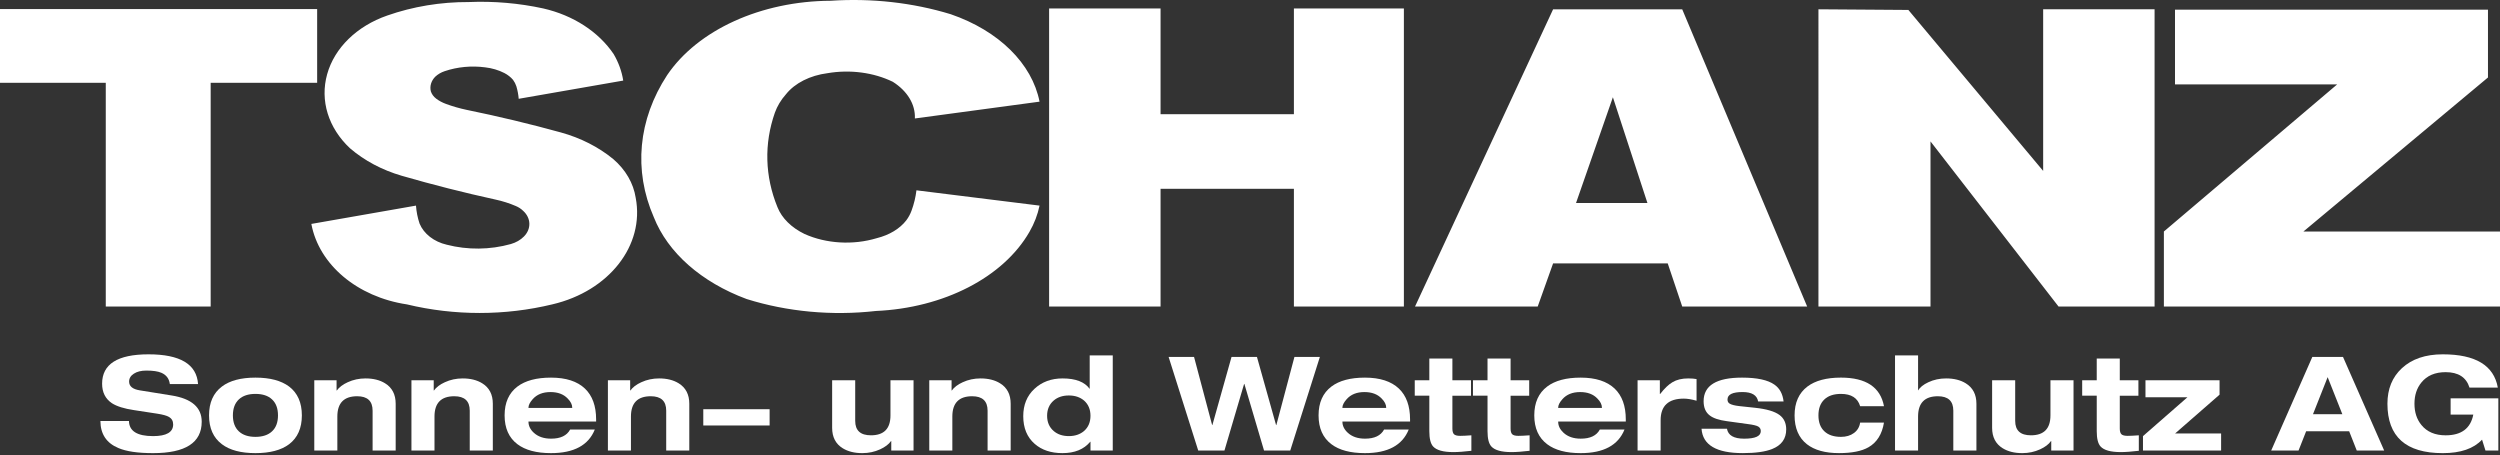 <?xml version="1.0" encoding="utf-8"?>
<!-- Generator: Adobe Illustrator 15.0.0, SVG Export Plug-In . SVG Version: 6.00 Build 0)  -->
<!DOCTYPE svg PUBLIC "-//W3C//DTD SVG 1.1//EN" "http://www.w3.org/Graphics/SVG/1.1/DTD/svg11.dtd">
<svg version="1.1" id="Ebene_1" xmlns="http://www.w3.org/2000/svg" xmlns:xlink="http://www.w3.org/1999/xlink" x="0px" y="0px"
	 width="280px" height="51px" viewBox="0 0 280 51" enable-background="new 0 0 280 51" xml:space="preserve">
<rect x="0" y="0" width="280" height="51" fill="#333333" stroke="none"/>
<g>
	<defs>
		<rect id="SVGID_1_" width="280" height="50.75"/>
	</defs>
	<clipPath id="SVGID_2_">
		<use xlink:href="#SVGID_1_"  overflow="visible"/>
	</clipPath>
	<path clip-path="url(#SVGID_2_)" fill-rule="evenodd" clip-rule="evenodd" fill="#FFFFFF" d="M261.758,9.456H243.6V1.085h35.053
		v7.593l-20.668,17.25H280v8.404h-37.645v-8.404L261.758,9.456 M203.666,1.041l10.072,0.073l15.096,18.028V1.041h12.479v33.292
		l-10.758-0.004l-14.338-18.491v18.495h-12.551V1.041z M158.482,34.332l15.463-33.285h14.465l13.992,33.285H188.41l-1.623-4.828
		h-12.842l-1.721,4.828H158.482z M176.514,22.737h7.998l-3.869-11.846L176.514,22.737z M117.5,0.952l12.483-0.006v11.841h14.934
		V0.946l12.318,0.006v33.38l-12.318-0.004V21.146h-14.934v13.182L117.5,34.332V0.952z M102.466,13.269
		c0.07-1.571-0.839-3.078-2.474-4.109c-2.144-1.046-4.797-1.394-7.312-0.963c-1.952,0.25-3.651,1.11-4.645,2.352
		c-0.569,0.641-0.989,1.343-1.252,2.079c-1.218,3.479-1.115,7.133,0.294,10.576c0.486,1.226,1.563,2.292,3.032,3.002
		c2.432,1.093,5.443,1.267,8.084,0.47c1.405-0.348,2.583-1.055,3.31-1.996c0.255-0.341,0.451-0.708,0.587-1.081
		c0.277-0.749,0.459-1.514,0.552-2.284l13.787,1.713c-0.208,1.009-0.587,2.001-1.132,2.943c-2.928,5.093-9.605,8.527-17.201,8.859
		c-4.903,0.555-9.917,0.09-14.472-1.338c-5.069-1.881-8.833-5.199-10.398-9.167c-2.292-5.248-1.76-10.934,1.492-15.909
		c3.432-5.067,10.522-8.294,18.314-8.331c4.589-0.308,9.211,0.211,13.458,1.51c5.369,1.848,9.1,5.525,9.939,9.791L102.466,13.269z
		 M46.59,23.028c0.048,0.676,0.18,1.353,0.4,2.008c0.476,1.155,1.618,2.042,3.048,2.372c2.341,0.604,4.851,0.576,7.172-0.074
		c0.578-0.164,1.088-0.457,1.471-0.846c0.841-0.845,0.807-2.062-0.084-2.87c-0.228-0.227-0.511-0.412-0.83-0.545
		c-0.713-0.306-1.471-0.548-2.248-0.716c-3.548-0.776-7.059-1.668-10.52-2.669c-2.202-0.642-4.19-1.697-5.798-3.081
		c-2.432-2.273-3.383-5.361-2.557-8.301c0.821-2.942,3.322-5.383,6.728-6.566c2.882-1.011,5.987-1.523,9.125-1.51
		c2.811-0.119,5.631,0.125,8.353,0.717c3.36,0.77,6.196,2.614,7.881,5.112c0.546,0.934,0.911,1.937,1.071,2.966l-11.706,2.041
		c-0.039-0.473-0.125-0.94-0.262-1.399c-0.083-0.255-0.206-0.498-0.372-0.723c-0.254-0.302-0.588-0.562-0.97-0.762
		c-0.654-0.334-1.392-0.552-2.154-0.639c-1.53-0.201-3.096-0.056-4.531,0.429c-0.411,0.135-0.771,0.35-1.066,0.627
		c-0.445,0.456-0.625,1.049-0.489,1.622c0.098,0.318,0.308,0.604,0.601,0.829c0.32,0.244,0.692,0.443,1.094,0.588
		c0.749,0.277,1.529,0.501,2.323,0.668c3.558,0.728,7.076,1.57,10.548,2.529c2.213,0.61,4.216,1.631,5.862,2.979
		c1.386,1.191,2.269,2.711,2.52,4.345c1.014,5.323-2.981,10.436-9.318,11.926c-5.322,1.291-10.985,1.291-16.308,0.008
		c-5.555-0.834-9.854-4.449-10.703-9.012L46.59,23.028z M-0.095,9.272V1.017h35.616v8.255H23.595v25.06H11.846V9.272H-0.095z"/>
</g>
<path fill="#FFFFFF" d="M22.182,43.014h-3.161c-0.077-0.605-0.394-1.025-0.953-1.264c-0.382-0.164-0.939-0.246-1.673-0.246
	c-0.579,0-1.044,0.113-1.401,0.346c-0.357,0.229-0.534,0.523-0.534,0.887c0,0.527,0.398,0.855,1.202,0.982l3.567,0.574
	c2.24,0.359,3.363,1.342,3.363,2.936c0,2.35-1.816,3.521-5.447,3.521c-1.703,0-3-0.189-3.89-0.572c-1.332-0.557-2-1.566-2.01-3.023
	h3.198c0.021,1.125,0.921,1.689,2.702,1.689c1.498,0,2.248-0.438,2.248-1.307c0-0.383-0.158-0.662-0.471-0.842
	c-0.245-0.145-0.681-0.266-1.307-0.363l-2.6-0.398c-1.111-0.164-1.94-0.426-2.48-0.775c-0.732-0.49-1.099-1.219-1.099-2.188
	c0-2.191,1.73-3.287,5.196-3.287C20.184,39.684,22.031,40.795,22.182,43.014"/>
<path fill="#FFFFFF" d="M23.413,46.523c0-1.43,0.479-2.504,1.44-3.229c0.879-0.666,2.132-1,3.758-1c1.623,0,2.882,0.334,3.771,1
	c0.949,0.725,1.427,1.799,1.427,3.229s-0.478,2.506-1.427,3.229c-0.888,0.666-2.148,0.998-3.771,0.998
	c-1.626,0-2.879-0.332-3.758-0.998C23.892,49.029,23.413,47.953,23.413,46.523 M26.084,46.523c0,0.771,0.221,1.369,0.661,1.783
	c0.442,0.416,1.062,0.623,1.866,0.623c0.8,0,1.423-0.207,1.862-0.623c0.442-0.414,0.662-1.012,0.662-1.783
	c0-0.773-0.219-1.367-0.662-1.785c-0.438-0.416-1.062-0.621-1.862-0.621c-0.804,0-1.424,0.205-1.866,0.621
	C26.305,45.156,26.084,45.75,26.084,46.523z"/>
<path fill="#FFFFFF" d="M41.731,50.459v-4.465c0-1.076-0.577-1.615-1.728-1.615c-1.479,0-2.22,0.76-2.22,2.273v3.807h-2.583V42.59
	h2.496v1.145h0.03c0.251-0.361,0.66-0.672,1.216-0.924c0.617-0.285,1.283-0.428,1.996-0.428c0.872,0,1.603,0.182,2.188,0.545
	c0.792,0.488,1.19,1.25,1.19,2.289v5.242H41.731"/>
<path fill="#FFFFFF" d="M52.611,50.459v-4.465c0-1.076-0.577-1.615-1.731-1.615c-1.479,0-2.217,0.76-2.217,2.273v3.807h-2.582V42.59
	h2.495v1.145h0.028c0.254-0.361,0.661-0.672,1.218-0.924c0.617-0.285,1.283-0.428,1.997-0.428c0.869,0,1.602,0.182,2.188,0.545
	c0.792,0.488,1.189,1.25,1.189,2.289v5.242H52.611"/>
<path fill="#FFFFFF" d="M63.856,48.109h2.76c-0.704,1.76-2.341,2.641-4.903,2.641c-1.625,0-2.875-0.332-3.76-0.998
	c-0.958-0.723-1.438-1.799-1.438-3.229s0.479-2.504,1.438-3.229c0.885-0.666,2.134-1,3.76-1c1.674,0,2.942,0.412,3.802,1.23
	c0.831,0.793,1.25,1.943,1.25,3.453v0.236h-7.576v0.025c0,0.451,0.198,0.865,0.6,1.232c0.481,0.441,1.123,0.66,1.924,0.66
	C62.769,49.133,63.484,48.795,63.856,48.109 M59.189,45.686h4.901v-0.027c0-0.344-0.17-0.686-0.515-1.029
	c-0.458-0.479-1.099-0.719-1.92-0.719c-0.863,0-1.53,0.268-2,0.805c-0.312,0.355-0.467,0.666-0.467,0.943V45.686z"/>
<path fill="#FFFFFF" d="M74.615,50.459v-4.465c0-1.076-0.577-1.615-1.729-1.615c-1.481,0-2.22,0.76-2.22,2.273v3.807h-2.581V42.59
	h2.493v1.145h0.028c0.257-0.361,0.661-0.672,1.218-0.924c0.617-0.285,1.283-0.428,1.998-0.428c0.87,0,1.6,0.182,2.188,0.545
	c0.792,0.488,1.191,1.25,1.191,2.289v5.242H74.615"/>
<rect x="78.769" y="45.832" fill="#FFFFFF" width="7.428" height="1.822"/>
<path fill="#FFFFFF" d="M99.822,50.459v-1.057h-0.029c-0.256,0.361-0.665,0.668-1.22,0.924c-0.617,0.283-1.283,0.424-1.997,0.424
	c-0.869,0-1.598-0.182-2.187-0.543c-0.794-0.488-1.189-1.252-1.189-2.291V42.59h2.583v4.551c0,1.078,0.588,1.613,1.763,1.613
	c1.458,0,2.186-0.744,2.186-2.23V42.59h2.585v7.869H99.822"/>
<path fill="#FFFFFF" d="M110.61,50.459v-4.465c0-1.076-0.579-1.615-1.73-1.615c-1.477,0-2.218,0.76-2.218,2.273v3.807h-2.584V42.59
	h2.499v1.145h0.028c0.252-0.361,0.661-0.672,1.218-0.924c0.615-0.285,1.281-0.428,1.996-0.428c0.87,0,1.601,0.182,2.186,0.545
	c0.794,0.488,1.19,1.25,1.19,2.289v5.242H110.61"/>
<path fill="#FFFFFF" d="M122.135,50.459v-0.984h-0.027c-0.705,0.852-1.746,1.275-3.114,1.275c-1.282,0-2.32-0.346-3.112-1.041
	c-0.853-0.744-1.278-1.777-1.278-3.098c0-1.262,0.417-2.285,1.254-3.062c0.834-0.775,1.884-1.166,3.151-1.166
	c1.467,0,2.477,0.393,3.037,1.174v-3.756h2.583v10.658H122.135 M117.276,46.566c0,0.715,0.245,1.283,0.734,1.705
	c0.439,0.381,1.008,0.572,1.701,0.572c0.687,0,1.255-0.191,1.704-0.572c0.478-0.422,0.719-0.99,0.719-1.705
	c0-0.713-0.241-1.281-0.719-1.703c-0.449-0.379-1.017-0.57-1.704-0.57c-0.693,0-1.262,0.191-1.701,0.57
	C117.521,45.285,117.276,45.854,117.276,46.566z"/>
<polyline fill="#FFFFFF" points="134.201,50.459 130.884,39.975 133.733,39.975 135.759,47.607 135.786,47.607 137.931,39.975 
	140.778,39.975 142.92,47.607 142.951,47.607 144.977,39.975 147.826,39.975 144.508,50.459 141.572,50.459 139.371,43.002 
	139.339,43.002 137.139,50.459 134.201,50.459 "/>
<path fill="#FFFFFF" d="M155.018,48.109h2.758c-0.705,1.76-2.336,2.641-4.902,2.641c-1.623,0-2.877-0.332-3.756-0.998
	c-0.959-0.723-1.439-1.799-1.439-3.229s0.48-2.504,1.439-3.229c0.879-0.666,2.133-1,3.756-1c1.676,0,2.943,0.412,3.805,1.23
	c0.83,0.793,1.248,1.943,1.248,3.453v0.236h-7.576v0.025c0,0.451,0.201,0.865,0.602,1.232c0.48,0.441,1.121,0.66,1.922,0.66
	C153.932,49.133,154.646,48.795,155.018,48.109 M150.35,45.686h4.904v-0.027c0-0.344-0.17-0.686-0.514-1.029
	c-0.459-0.479-1.102-0.719-1.926-0.719c-0.859,0-1.525,0.268-1.994,0.805c-0.312,0.355-0.471,0.666-0.471,0.943V45.686z"/>
<path fill="#FFFFFF" d="M160.084,42.59v-2.438h2.584v2.438h2.084v1.729h-2.084v3.672c0,0.312,0.059,0.529,0.182,0.646
	c0.125,0.117,0.35,0.178,0.682,0.178c0.295,0,0.715-0.02,1.262-0.061v1.734c-0.801,0.094-1.477,0.146-2.023,0.146
	c-1.125,0-1.881-0.211-2.264-0.633c-0.283-0.314-0.422-0.881-0.422-1.703v-3.98h-1.633V42.59H160.084"/>
<path fill="#FFFFFF" d="M166.602,42.59v-2.438h2.584v2.438h2.084v1.729h-2.084v3.672c0,0.312,0.059,0.529,0.184,0.646
	c0.121,0.117,0.35,0.178,0.682,0.178c0.295,0,0.715-0.02,1.264-0.061v1.734c-0.805,0.094-1.479,0.146-2.027,0.146
	c-1.123,0-1.879-0.211-2.26-0.633c-0.285-0.314-0.426-0.881-0.426-1.703v-3.98h-1.631V42.59H166.602"/>
<path fill="#FFFFFF" d="M179.182,48.109h2.762c-0.707,1.76-2.342,2.641-4.906,2.641c-1.625,0-2.875-0.332-3.756-0.998
	c-0.959-0.723-1.443-1.799-1.443-3.229s0.484-2.504,1.443-3.229c0.881-0.666,2.131-1,3.756-1c1.674,0,2.941,0.412,3.805,1.23
	c0.83,0.793,1.246,1.943,1.246,3.453v0.236h-7.572v0.025c0,0.451,0.199,0.865,0.6,1.232c0.48,0.441,1.121,0.66,1.922,0.66
	C178.096,49.133,178.811,48.795,179.182,48.109 M174.516,45.686h4.9v-0.027c0-0.344-0.172-0.686-0.516-1.029
	c-0.457-0.479-1.1-0.719-1.92-0.719c-0.863,0-1.527,0.268-1.996,0.805c-0.316,0.355-0.469,0.666-0.469,0.943V45.686z"/>
<path fill="#FFFFFF" d="M183.408,50.459V42.59h2.496v1.539h0.029c0.498-0.637,0.959-1.074,1.379-1.318
	c0.471-0.285,1.059-0.428,1.764-0.428c0.383,0,0.693,0.025,0.939,0.074v2.424c-0.557-0.158-1.033-0.236-1.426-0.236
	c-1.73,0-2.598,0.807-2.598,2.42v3.395H183.408"/>
<path fill="#FFFFFF" d="M190.572,48.021h2.848c0.127,0.742,0.77,1.111,1.924,1.111c1.244,0,1.865-0.279,1.865-0.848
	c0-0.225-0.094-0.393-0.281-0.508c-0.184-0.113-0.582-0.207-1.188-0.283l-2.348-0.324c-0.879-0.119-1.518-0.332-1.91-0.646
	c-0.449-0.342-0.678-0.871-0.678-1.586c0-1.762,1.438-2.643,4.305-2.643c1.676,0,2.885,0.26,3.625,0.783
	c0.59,0.412,0.93,1.041,1.027,1.889h-2.848c-0.125-0.705-0.709-1.057-1.744-1.057c-1.129,0-1.689,0.277-1.689,0.836
	c0,0.205,0.076,0.359,0.234,0.457c0.197,0.125,0.553,0.219,1.072,0.279l1.791,0.191c1.271,0.135,2.184,0.402,2.73,0.807
	c0.498,0.371,0.748,0.908,0.748,1.615c0,1.045-0.527,1.779-1.586,2.199c-0.764,0.303-1.854,0.455-3.273,0.455
	C192.242,50.75,190.701,49.84,190.572,48.021"/>
<path fill="#FFFFFF" d="M211.006,45.494h-2.67c-0.273-0.918-0.988-1.377-2.145-1.377c-0.801,0-1.426,0.205-1.861,0.621
	c-0.443,0.418-0.664,1.012-0.664,1.785c0,0.771,0.221,1.369,0.664,1.783c0.436,0.416,1.061,0.623,1.861,0.623
	c0.576,0,1.062-0.143,1.453-0.432c0.393-0.289,0.621-0.678,0.691-1.168h2.67c-0.213,1.303-0.791,2.221-1.73,2.762
	c-0.764,0.439-1.865,0.658-3.303,0.658c-1.547,0-2.746-0.332-3.6-0.998c-0.918-0.723-1.379-1.799-1.379-3.229
	s0.482-2.504,1.439-3.229c0.881-0.666,2.135-1,3.758-1C209,42.295,210.605,43.363,211.006,45.494"/>
<path fill="#FFFFFF" d="M212.242,50.459V39.801h2.582v3.934c0.207-0.354,0.588-0.662,1.15-0.924c0.607-0.285,1.271-0.428,1.99-0.428
	c0.877,0,1.607,0.182,2.197,0.545c0.795,0.488,1.197,1.25,1.197,2.289v5.242h-2.588v-4.465c0-1.076-0.576-1.615-1.73-1.615
	c-1.477,0-2.217,0.76-2.217,2.273v3.807H212.242"/>
<path fill="#FFFFFF" d="M229.74,50.459v-1.057h-0.031c-0.254,0.361-0.66,0.668-1.219,0.924c-0.617,0.283-1.283,0.424-1.996,0.424
	c-0.871,0-1.6-0.182-2.188-0.543c-0.793-0.488-1.189-1.252-1.189-2.291V42.59h2.584v4.551c0,1.078,0.588,1.613,1.762,1.613
	c1.459,0,2.188-0.744,2.188-2.23V42.59h2.584v7.869H229.74"/>
<path fill="#FFFFFF" d="M234.834,42.59v-2.438h2.582v2.438h2.086v1.729h-2.086v3.672c0,0.312,0.062,0.529,0.186,0.646
	c0.119,0.117,0.35,0.178,0.682,0.178c0.293,0,0.715-0.02,1.264-0.061v1.734c-0.805,0.094-1.48,0.146-2.027,0.146
	c-1.125,0-1.881-0.211-2.262-0.633c-0.283-0.314-0.424-0.881-0.424-1.703v-3.98h-1.631V42.59H234.834"/>
<polyline fill="#FFFFFF" points="240.014,50.459 240.014,48.844 244.99,44.496 240.293,44.496 240.293,42.59 248.59,42.59 
	248.59,44.203 243.611,48.549 248.764,48.549 248.764,50.459 240.014,50.459 "/>
<path fill="#FFFFFF" d="M263.957,50.459l-0.852-2.16h-4.816l-0.852,2.16h-3.064l4.607-10.484h3.436l4.611,10.484H263.957
	 M262.342,46.391l-1.645-4.152l-1.643,4.152H262.342z"/>
<path fill="#FFFFFF" d="M274.469,46.434v-1.818h5.344v5.844h-1.441l-0.383-1.221c-0.938,1.008-2.402,1.512-4.4,1.512
	c-4.131,0-6.197-1.844-6.197-5.533c0-1.654,0.539-2.979,1.617-3.977c1.117-1.037,2.643-1.557,4.58-1.557
	c3.668,0,5.725,1.242,6.166,3.727h-3.172c-0.359-1.154-1.254-1.73-2.672-1.73c-1.186,0-2.09,0.387-2.715,1.158
	c-0.521,0.637-0.777,1.43-0.777,2.379s0.256,1.74,0.777,2.379c0.625,0.771,1.529,1.158,2.715,1.158c1.76,0,2.795-0.771,3.098-2.32
	H274.469"/>
</svg>
